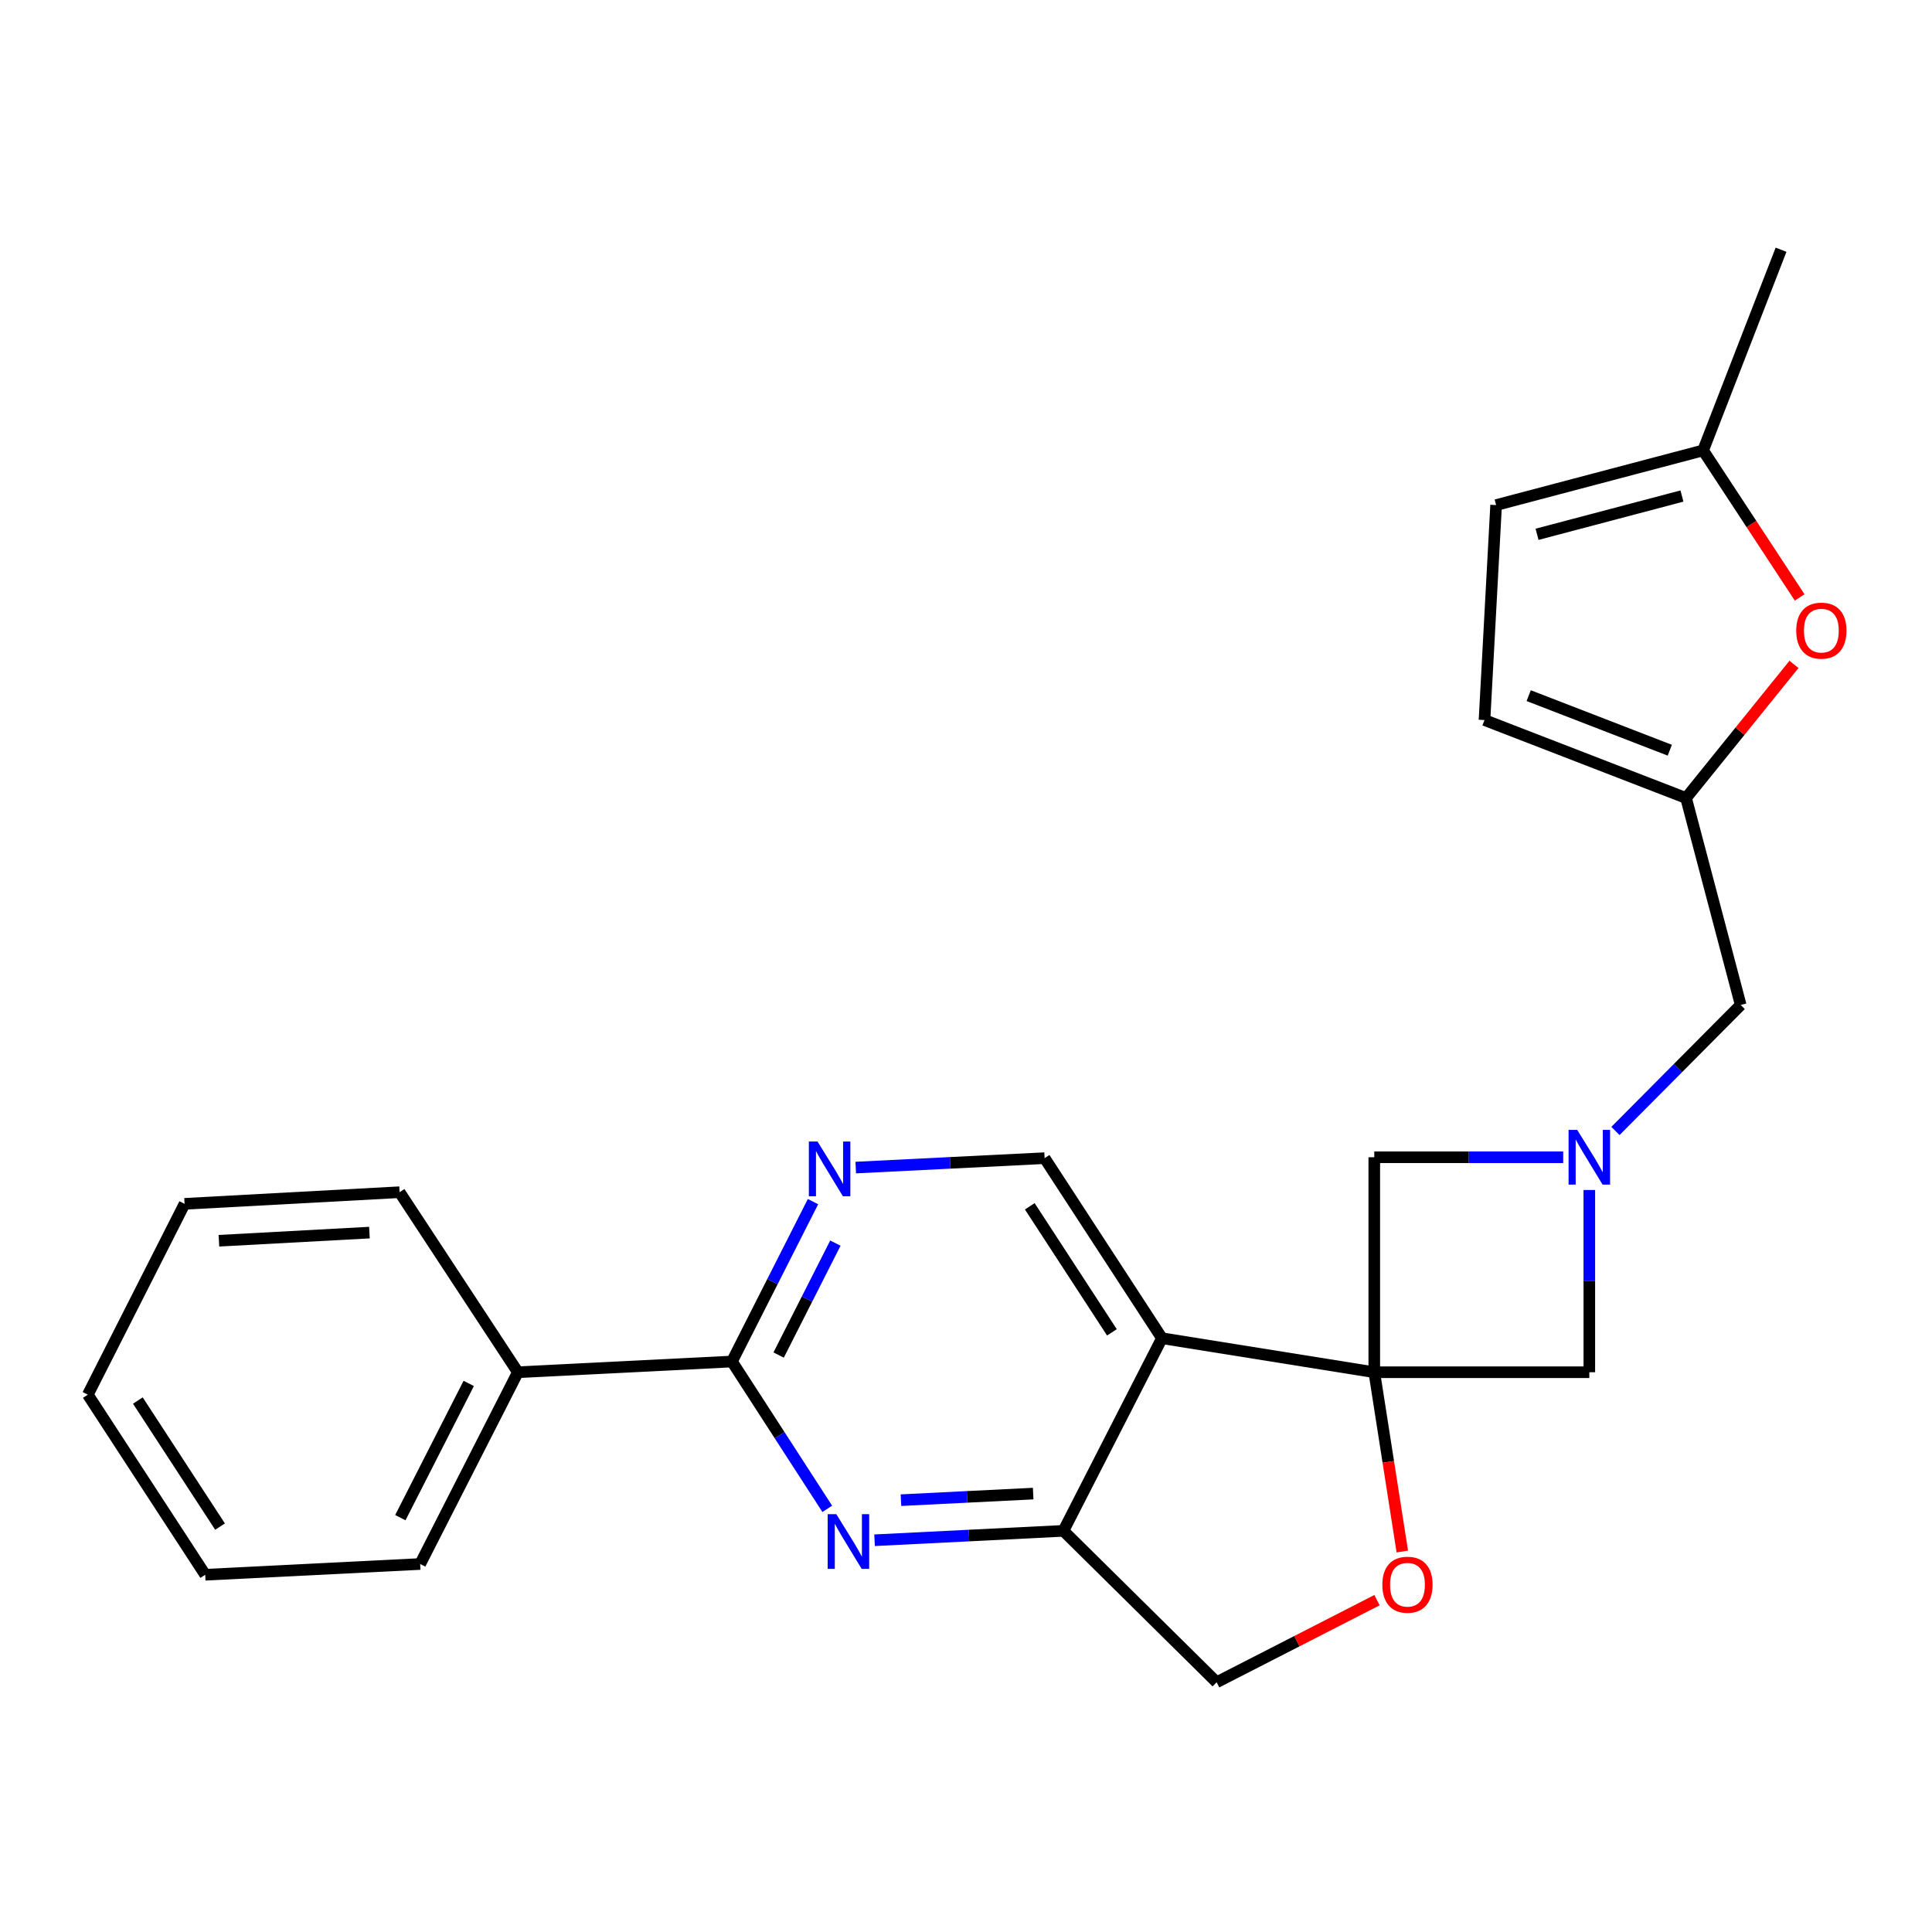 <?xml version='1.0' encoding='iso-8859-1'?>
<svg version='1.1' baseProfile='full'
              xmlns='http://www.w3.org/2000/svg'
                      xmlns:rdkit='http://www.rdkit.org/xml'
                      xmlns:xlink='http://www.w3.org/1999/xlink'
                  xml:space='preserve'
width='1000px' height='1000px' viewBox='0 0 1000 1000'>
<!-- END OF HEADER -->
<rect style='opacity:1.0;fill:#FFFFFF;stroke:none' width='1000' height='1000' x='0' y='0'> </rect>
<path class='bond-0' d='M 711.325,710.265 L 601.423,692.666' style='fill:none;fill-rule:evenodd;stroke:#000000;stroke-width:6px;stroke-linecap:butt;stroke-linejoin:miter;stroke-opacity:1' />
<path class='bond-5' d='M 711.325,710.265 L 718.577,756.666' style='fill:none;fill-rule:evenodd;stroke:#000000;stroke-width:6px;stroke-linecap:butt;stroke-linejoin:miter;stroke-opacity:1' />
<path class='bond-5' d='M 718.577,756.666 L 725.829,803.067' style='fill:none;fill-rule:evenodd;stroke:#FF0000;stroke-width:6px;stroke-linecap:butt;stroke-linejoin:miter;stroke-opacity:1' />
<path class='bond-8' d='M 711.325,710.265 L 822.63,710.265' style='fill:none;fill-rule:evenodd;stroke:#000000;stroke-width:6px;stroke-linecap:butt;stroke-linejoin:miter;stroke-opacity:1' />
<path class='bond-9' d='M 711.325,710.265 L 711.325,598.993' style='fill:none;fill-rule:evenodd;stroke:#000000;stroke-width:6px;stroke-linecap:butt;stroke-linejoin:miter;stroke-opacity:1' />
<path class='bond-4' d='M 601.423,692.666 L 550.429,792.361' style='fill:none;fill-rule:evenodd;stroke:#000000;stroke-width:6px;stroke-linecap:butt;stroke-linejoin:miter;stroke-opacity:1' />
<path class='bond-7' d='M 601.423,692.666 L 540.689,599.461' style='fill:none;fill-rule:evenodd;stroke:#000000;stroke-width:6px;stroke-linecap:butt;stroke-linejoin:miter;stroke-opacity:1' />
<path class='bond-7' d='M 575.525,689.624 L 533.012,624.381' style='fill:none;fill-rule:evenodd;stroke:#000000;stroke-width:6px;stroke-linecap:butt;stroke-linejoin:miter;stroke-opacity:1' />
<path class='bond-1' d='M 452.672,797.23 L 501.55,794.796' style='fill:none;fill-rule:evenodd;stroke:#0000FF;stroke-width:6px;stroke-linecap:butt;stroke-linejoin:miter;stroke-opacity:1' />
<path class='bond-1' d='M 501.55,794.796 L 550.429,792.361' style='fill:none;fill-rule:evenodd;stroke:#000000;stroke-width:6px;stroke-linecap:butt;stroke-linejoin:miter;stroke-opacity:1' />
<path class='bond-1' d='M 466.338,776.488 L 500.553,774.783' style='fill:none;fill-rule:evenodd;stroke:#0000FF;stroke-width:6px;stroke-linecap:butt;stroke-linejoin:miter;stroke-opacity:1' />
<path class='bond-1' d='M 500.553,774.783 L 534.769,773.079' style='fill:none;fill-rule:evenodd;stroke:#000000;stroke-width:6px;stroke-linecap:butt;stroke-linejoin:miter;stroke-opacity:1' />
<path class='bond-26' d='M 428.19,780.97 L 403.524,742.846' style='fill:none;fill-rule:evenodd;stroke:#0000FF;stroke-width:6px;stroke-linecap:butt;stroke-linejoin:miter;stroke-opacity:1' />
<path class='bond-26' d='M 403.524,742.846 L 378.857,704.721' style='fill:none;fill-rule:evenodd;stroke:#000000;stroke-width:6px;stroke-linecap:butt;stroke-linejoin:miter;stroke-opacity:1' />
<path class='bond-2' d='M 809.108,598.993 L 760.216,598.993' style='fill:none;fill-rule:evenodd;stroke:#0000FF;stroke-width:6px;stroke-linecap:butt;stroke-linejoin:miter;stroke-opacity:1' />
<path class='bond-2' d='M 760.216,598.993 L 711.325,598.993' style='fill:none;fill-rule:evenodd;stroke:#000000;stroke-width:6px;stroke-linecap:butt;stroke-linejoin:miter;stroke-opacity:1' />
<path class='bond-16' d='M 836.149,585.394 L 868.567,552.782' style='fill:none;fill-rule:evenodd;stroke:#0000FF;stroke-width:6px;stroke-linecap:butt;stroke-linejoin:miter;stroke-opacity:1' />
<path class='bond-16' d='M 868.567,552.782 L 900.986,520.17' style='fill:none;fill-rule:evenodd;stroke:#000000;stroke-width:6px;stroke-linecap:butt;stroke-linejoin:miter;stroke-opacity:1' />
<path class='bond-24' d='M 822.63,615.935 L 822.63,663.1' style='fill:none;fill-rule:evenodd;stroke:#0000FF;stroke-width:6px;stroke-linecap:butt;stroke-linejoin:miter;stroke-opacity:1' />
<path class='bond-24' d='M 822.63,663.1 L 822.63,710.265' style='fill:none;fill-rule:evenodd;stroke:#000000;stroke-width:6px;stroke-linecap:butt;stroke-linejoin:miter;stroke-opacity:1' />
<path class='bond-3' d='M 378.857,704.721 L 399.834,663.34' style='fill:none;fill-rule:evenodd;stroke:#000000;stroke-width:6px;stroke-linecap:butt;stroke-linejoin:miter;stroke-opacity:1' />
<path class='bond-3' d='M 399.834,663.34 L 420.811,621.959' style='fill:none;fill-rule:evenodd;stroke:#0000FF;stroke-width:6px;stroke-linecap:butt;stroke-linejoin:miter;stroke-opacity:1' />
<path class='bond-3' d='M 403.022,701.367 L 417.706,672.4' style='fill:none;fill-rule:evenodd;stroke:#000000;stroke-width:6px;stroke-linecap:butt;stroke-linejoin:miter;stroke-opacity:1' />
<path class='bond-3' d='M 417.706,672.4 L 432.39,643.433' style='fill:none;fill-rule:evenodd;stroke:#0000FF;stroke-width:6px;stroke-linecap:butt;stroke-linejoin:miter;stroke-opacity:1' />
<path class='bond-17' d='M 378.857,704.721 L 268.053,710.265' style='fill:none;fill-rule:evenodd;stroke:#000000;stroke-width:6px;stroke-linecap:butt;stroke-linejoin:miter;stroke-opacity:1' />
<path class='bond-25' d='M 550.429,792.361 L 629.731,870.738' style='fill:none;fill-rule:evenodd;stroke:#000000;stroke-width:6px;stroke-linecap:butt;stroke-linejoin:miter;stroke-opacity:1' />
<path class='bond-15' d='M 712.727,828.244 L 671.229,849.491' style='fill:none;fill-rule:evenodd;stroke:#FF0000;stroke-width:6px;stroke-linecap:butt;stroke-linejoin:miter;stroke-opacity:1' />
<path class='bond-15' d='M 671.229,849.491 L 629.731,870.738' style='fill:none;fill-rule:evenodd;stroke:#000000;stroke-width:6px;stroke-linecap:butt;stroke-linejoin:miter;stroke-opacity:1' />
<path class='bond-6' d='M 442.932,604.331 L 491.81,601.896' style='fill:none;fill-rule:evenodd;stroke:#0000FF;stroke-width:6px;stroke-linecap:butt;stroke-linejoin:miter;stroke-opacity:1' />
<path class='bond-6' d='M 491.81,601.896 L 540.689,599.461' style='fill:none;fill-rule:evenodd;stroke:#000000;stroke-width:6px;stroke-linecap:butt;stroke-linejoin:miter;stroke-opacity:1' />
<path class='bond-10' d='M 872.7,413.051 L 900.986,520.17' style='fill:none;fill-rule:evenodd;stroke:#000000;stroke-width:6px;stroke-linecap:butt;stroke-linejoin:miter;stroke-opacity:1' />
<path class='bond-11' d='M 872.7,413.051 L 900.63,378.467' style='fill:none;fill-rule:evenodd;stroke:#000000;stroke-width:6px;stroke-linecap:butt;stroke-linejoin:miter;stroke-opacity:1' />
<path class='bond-11' d='M 900.63,378.467 L 928.559,343.882' style='fill:none;fill-rule:evenodd;stroke:#FF0000;stroke-width:6px;stroke-linecap:butt;stroke-linejoin:miter;stroke-opacity:1' />
<path class='bond-13' d='M 872.7,413.051 L 768.375,372.699' style='fill:none;fill-rule:evenodd;stroke:#000000;stroke-width:6px;stroke-linecap:butt;stroke-linejoin:miter;stroke-opacity:1' />
<path class='bond-13' d='M 864.28,388.31 L 791.252,360.064' style='fill:none;fill-rule:evenodd;stroke:#000000;stroke-width:6px;stroke-linecap:butt;stroke-linejoin:miter;stroke-opacity:1' />
<path class='bond-12' d='M 931.496,309.228 L 906.512,271.179' style='fill:none;fill-rule:evenodd;stroke:#FF0000;stroke-width:6px;stroke-linecap:butt;stroke-linejoin:miter;stroke-opacity:1' />
<path class='bond-12' d='M 906.512,271.179 L 881.528,233.131' style='fill:none;fill-rule:evenodd;stroke:#000000;stroke-width:6px;stroke-linecap:butt;stroke-linejoin:miter;stroke-opacity:1' />
<path class='bond-18' d='M 881.528,233.131 L 921.869,129.262' style='fill:none;fill-rule:evenodd;stroke:#000000;stroke-width:6px;stroke-linecap:butt;stroke-linejoin:miter;stroke-opacity:1' />
<path class='bond-27' d='M 881.528,233.131 L 774.386,261.427' style='fill:none;fill-rule:evenodd;stroke:#000000;stroke-width:6px;stroke-linecap:butt;stroke-linejoin:miter;stroke-opacity:1' />
<path class='bond-27' d='M 870.573,256.748 L 795.574,276.555' style='fill:none;fill-rule:evenodd;stroke:#000000;stroke-width:6px;stroke-linecap:butt;stroke-linejoin:miter;stroke-opacity:1' />
<path class='bond-14' d='M 768.375,372.699 L 774.386,261.427' style='fill:none;fill-rule:evenodd;stroke:#000000;stroke-width:6px;stroke-linecap:butt;stroke-linejoin:miter;stroke-opacity:1' />
<path class='bond-19' d='M 268.053,710.265 L 217.482,809.526' style='fill:none;fill-rule:evenodd;stroke:#000000;stroke-width:6px;stroke-linecap:butt;stroke-linejoin:miter;stroke-opacity:1' />
<path class='bond-19' d='M 242.614,716.058 L 207.215,785.541' style='fill:none;fill-rule:evenodd;stroke:#000000;stroke-width:6px;stroke-linecap:butt;stroke-linejoin:miter;stroke-opacity:1' />
<path class='bond-20' d='M 268.053,710.265 L 206.83,617.082' style='fill:none;fill-rule:evenodd;stroke:#000000;stroke-width:6px;stroke-linecap:butt;stroke-linejoin:miter;stroke-opacity:1' />
<path class='bond-22' d='M 217.482,809.526 L 106.222,815.091' style='fill:none;fill-rule:evenodd;stroke:#000000;stroke-width:6px;stroke-linecap:butt;stroke-linejoin:miter;stroke-opacity:1' />
<path class='bond-21' d='M 206.83,617.082 L 95.536,623.104' style='fill:none;fill-rule:evenodd;stroke:#000000;stroke-width:6px;stroke-linecap:butt;stroke-linejoin:miter;stroke-opacity:1' />
<path class='bond-21' d='M 191.218,637.993 L 113.312,642.209' style='fill:none;fill-rule:evenodd;stroke:#000000;stroke-width:6px;stroke-linecap:butt;stroke-linejoin:miter;stroke-opacity:1' />
<path class='bond-23' d='M 95.536,623.104 L 45.455,721.875' style='fill:none;fill-rule:evenodd;stroke:#000000;stroke-width:6px;stroke-linecap:butt;stroke-linejoin:miter;stroke-opacity:1' />
<path class='bond-28' d='M 106.222,815.091 L 45.455,721.875' style='fill:none;fill-rule:evenodd;stroke:#000000;stroke-width:6px;stroke-linecap:butt;stroke-linejoin:miter;stroke-opacity:1' />
<path class='bond-28' d='M 113.892,790.167 L 71.355,724.915' style='fill:none;fill-rule:evenodd;stroke:#000000;stroke-width:6px;stroke-linecap:butt;stroke-linejoin:miter;stroke-opacity:1' />
<path  class='atom-2' d='M 432.886 783.744
L 442.166 798.744
Q 443.086 800.224, 444.566 802.904
Q 446.046 805.584, 446.126 805.744
L 446.126 783.744
L 449.886 783.744
L 449.886 812.064
L 446.006 812.064
L 436.046 795.664
Q 434.886 793.744, 433.646 791.544
Q 432.446 789.344, 432.086 788.664
L 432.086 812.064
L 428.406 812.064
L 428.406 783.744
L 432.886 783.744
' fill='#0000FF'/>
<path  class='atom-3' d='M 816.37 584.833
L 825.65 599.833
Q 826.57 601.313, 828.05 603.993
Q 829.53 606.673, 829.61 606.833
L 829.61 584.833
L 833.37 584.833
L 833.37 613.153
L 829.49 613.153
L 819.53 596.753
Q 818.37 594.833, 817.13 592.633
Q 815.93 590.433, 815.57 589.753
L 815.57 613.153
L 811.89 613.153
L 811.89 584.833
L 816.37 584.833
' fill='#0000FF'/>
<path  class='atom-6' d='M 715.501 820.247
Q 715.501 813.447, 718.861 809.647
Q 722.221 805.847, 728.501 805.847
Q 734.781 805.847, 738.141 809.647
Q 741.501 813.447, 741.501 820.247
Q 741.501 827.127, 738.101 831.047
Q 734.701 834.927, 728.501 834.927
Q 722.261 834.927, 718.861 831.047
Q 715.501 827.167, 715.501 820.247
M 728.501 831.727
Q 732.821 831.727, 735.141 828.847
Q 737.501 825.927, 737.501 820.247
Q 737.501 814.687, 735.141 811.887
Q 732.821 809.047, 728.501 809.047
Q 724.181 809.047, 721.821 811.847
Q 719.501 814.647, 719.501 820.247
Q 719.501 825.967, 721.821 828.847
Q 724.181 831.727, 728.501 831.727
' fill='#FF0000'/>
<path  class='atom-7' d='M 423.146 590.844
L 432.426 605.844
Q 433.346 607.324, 434.826 610.004
Q 436.306 612.684, 436.386 612.844
L 436.386 590.844
L 440.146 590.844
L 440.146 619.164
L 436.266 619.164
L 426.306 602.764
Q 425.146 600.844, 423.906 598.644
Q 422.706 596.444, 422.346 595.764
L 422.346 619.164
L 418.666 619.164
L 418.666 590.844
L 423.146 590.844
' fill='#0000FF'/>
<path  class='atom-12' d='M 929.729 326.416
Q 929.729 319.616, 933.089 315.816
Q 936.449 312.016, 942.729 312.016
Q 949.009 312.016, 952.369 315.816
Q 955.729 319.616, 955.729 326.416
Q 955.729 333.296, 952.329 337.216
Q 948.929 341.096, 942.729 341.096
Q 936.489 341.096, 933.089 337.216
Q 929.729 333.336, 929.729 326.416
M 942.729 337.896
Q 947.049 337.896, 949.369 335.016
Q 951.729 332.096, 951.729 326.416
Q 951.729 320.856, 949.369 318.056
Q 947.049 315.216, 942.729 315.216
Q 938.409 315.216, 936.049 318.016
Q 933.729 320.816, 933.729 326.416
Q 933.729 332.136, 936.049 335.016
Q 938.409 337.896, 942.729 337.896
' fill='#FF0000'/>
</svg>
